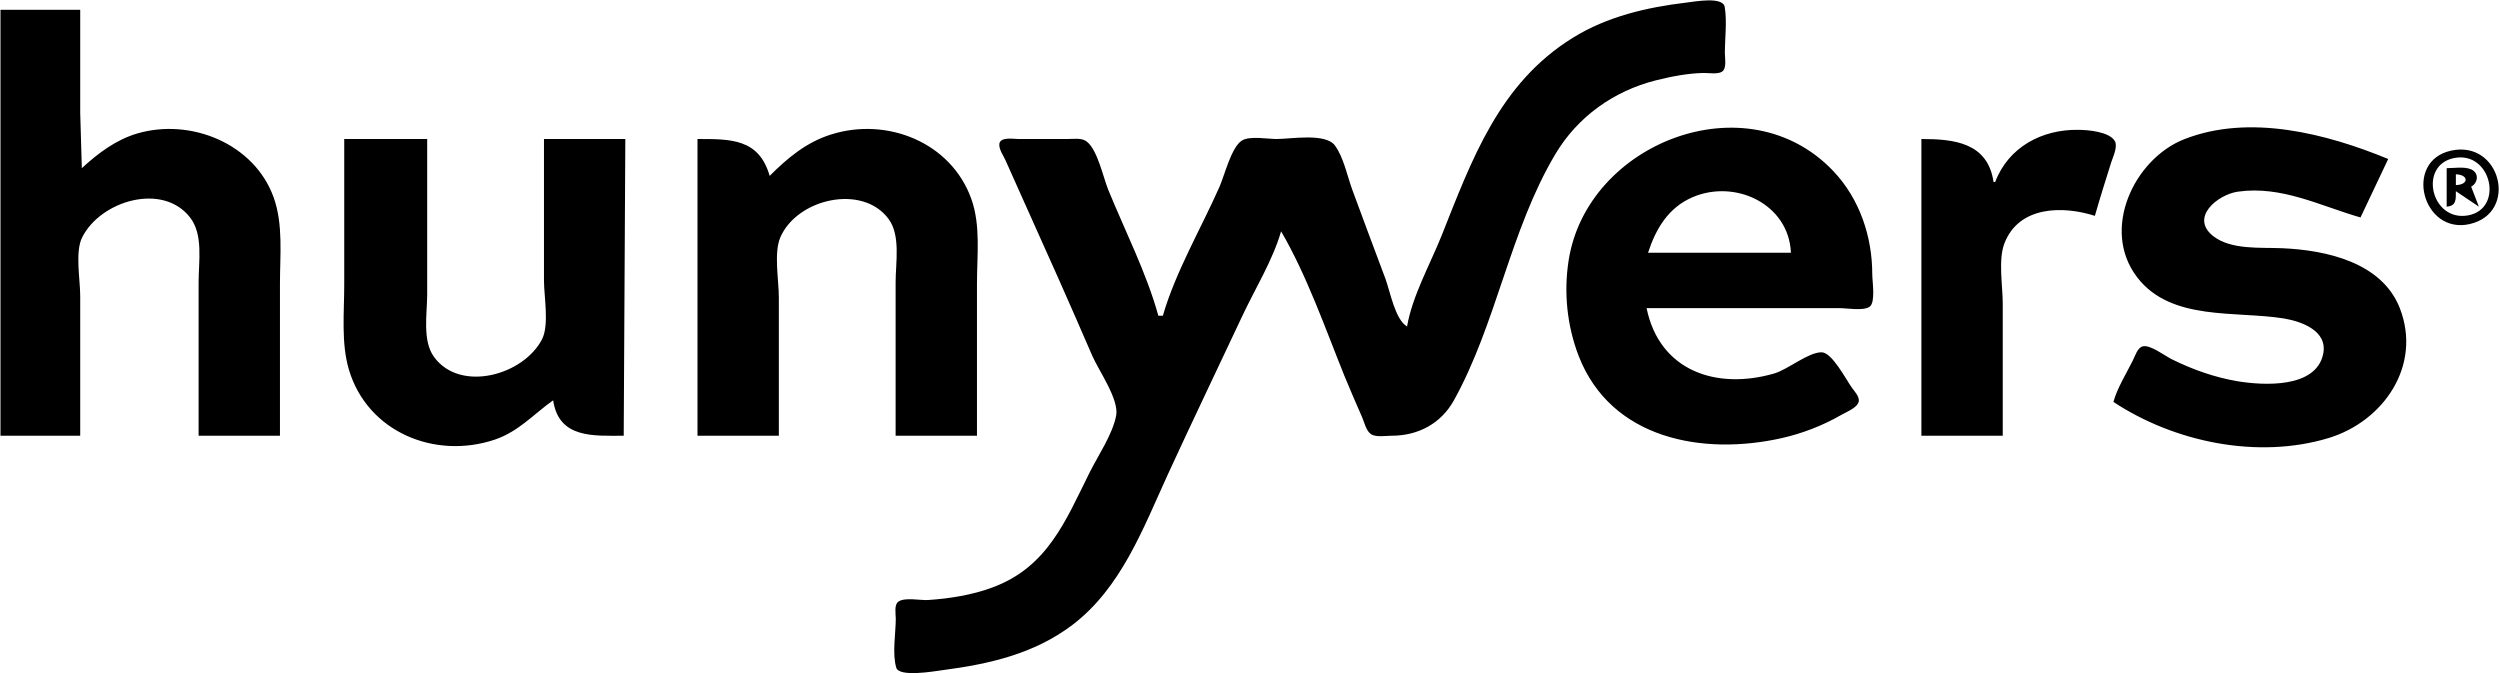 <svg version="1.2" xmlns="http://www.w3.org/2000/svg" viewBox="0 0 1552 418" width="1552" height="418"><style></style><path fill-rule="evenodd" d="m894.9 146.4c18.9-47.5 35.8-94.7 81.6-123 21.3-13.2 46-18.9 70.5-21.8 5.1-0.6 22.6-3.9 23.7 2.7 1.5 9 0.1 19.4 0.1 28.6 0 2.9 1 8.3-0.9 10.8-2.3 2.9-9.2 1.5-12.4 1.6-9.8 0.2-20 2.2-29.6 4.6-26.1 6.6-48.6 22.6-62.4 45.9-28.1 47.2-36.4 104.9-62.9 152.7-8.1 14.6-22.4 22-38.6 22-3.6 0-9.8 1.1-12.9-1-3-2-4.1-7.3-5.5-10.5-3.7-8.5-7.5-17.1-11-25.7-11.9-29.5-23.3-62.3-39.3-89.7-5.1 17.8-16.1 35.6-24 52.4-15.4 32.8-31.1 65.5-46.2 98.3-15.4 33.6-29 70.6-59.4 93.7-24 18.1-51.9 24.3-81 28.1-5.1 0.7-26.5 4.4-28.3-1.6-2.6-8.8-0.3-21.4-0.3-30.4 0-2.9-1.1-8.5 1.5-10.5 3.8-3 13.8-0.8 18.5-1.1 13.4-0.9 27.4-3.1 40-7.8 34.1-12.6 45.3-41.1 60.3-71.3 5.3-10.6 14.2-23.6 16.5-35.3 2-10-10.8-28-14.8-37.2-13.8-32-28-63.8-42.3-95.5-3.8-8.6-7.7-17.1-11.5-25.7-1.3-3-4.3-7-3.9-10.4 0.6-4.5 8.9-3 11.9-3h30.5c3.7 0 8.9-0.9 12 1.7 6.6 5.3 10 21.9 13.2 29.8 10.4 25.5 23.8 51.7 31.1 78.2h2.8c7.9-27.3 23.7-54.1 35.2-80.1 3.1-7.1 7.3-24.4 13.8-28.6 4.8-3.1 16-1 21.6-1 8.9 0 30.3-3.9 36.2 4 5.4 7.3 7.7 19 10.8 27.5 6.8 18.5 13.7 36.9 20.6 55.3 2.9 7.9 6 25.3 13.4 29.6 3.2-18.8 14.3-38.6 21.4-56.3zm-845.1-140.3v64l1 34.3c10-9.2 21.1-17.6 34.3-21.5 33.2-9.8 72.8 6.2 84.8 39.7 6 16.8 3.9 35.8 3.9 53.4v94.5h-50.5v-95.4c0-12.8 3-29.4-5.3-40.1-17.1-22-55.7-10.3-67 12.4-4.5 8.9-1.2 26.3-1.2 36.2v86.9h-49.5v-264.4zm1274.3 217.6c1.3-2.6 2.9-8 6.2-8.7 4.6-1.1 13.8 6 17.9 8 12.9 6.4 26.7 11.3 41 13.7 15.9 2.6 48.4 4.5 53-16.8 3.1-14.5-13.2-20.3-24.4-22.2-29.8-4.8-70.1 1.8-91-25.5-22.8-29.6-2-73.4 29-85.7 40.5-16 88.4-3.6 126.8 12.2l-17.2 36.3c-25.1-7.2-49-19.9-76.2-16-12.4 1.8-30 16-15.2 27.6 11.2 8.7 29.5 6.9 42.8 7.5 27.5 1.2 61.9 8.8 73 37.2 13.9 35.7-10.2 70.4-44.4 80.7-43.9 13.2-95.6 2.5-133.4-22.5 2.5-8.9 8-17.5 12.1-25.8zm-808.2-140.2c34.7-11 74.5 4.8 87.1 40 5.9 16.5 3.5 35.3 3.5 52.5v94.5h-50.5v-95.4c0-12 3.2-29-4.4-39.2-16.2-21.9-56.8-12.6-67.2 11.5-4.1 9.6-0.9 26.7-0.9 37.2v85.9h-50.5v-184.2c20.5 0 38.2-0.3 44.8 22.9 11.2-11.2 22.8-20.9 38.1-25.7zm585.4 148.4c8.7-2.5 21.1-13.2 29.5-13.2 6.6 0 15.4 17.3 19 22.2 1.6 2.2 4.7 5.4 4.1 8.4-0.9 3.9-7.6 6.4-10.7 8.2-11.4 6.6-24.3 11.6-37.2 14.5-48.5 10.9-105.8 0.9-126-51.1-7.2-18.8-9.3-39.3-6.2-59.2 11.3-73 110.9-112.1 164.5-55.3 16.2 17.2 24 40.5 24 63.9 0 4.3 2.1 17.1-1.5 20-3.7 2.9-14 1-18.5 1h-120.1c8.1 39.3 43.7 50.8 79.1 40.6zm188.7-151.3c6 0 19.5 1.1 22.9 7 1.9 3.4-1.1 9.7-2.2 13-3.5 11.1-7 22.2-10.2 33.4-19.6-6.3-47.2-6.4-56.2 17.2-3.9 10.3-1 26.3-1 37.2v82.1h-50.5v-184.2c20.3 0 41.2 2.2 44.8 26.7h1c8.3-21.9 29.3-32.7 51.4-32.4zm-1024.8 5.7v96.4c0 11.9-3.2 29 4.4 39.1 16.4 22.1 55.7 11 67-11.4 4.4-9 1.1-26.4 1.1-36.3v-87.8h50.5l-1 184.2c-18.6 0-40.3 1.9-43.8-22-12.4 8.8-21.3 19.3-36.2 24.4-37.1 12.5-79-4.6-90.6-43.4-4.9-16.6-2.9-35.5-2.9-52.5v-90.7zm1268 52.8c-29.2 6.7-41.4-39.1-11.5-45.6 30.7-6.7 42 38.6 11.5 45.6zm-1-5.4c22.5-4.1 14.4-40.1-8.6-35.6-22.5 4.3-14.4 39.8 8.6 35.6zm1.8-28.6c5.2 2.3 4.4 8.4 0.1 10.8l4.8 12.4-14.3-9.6c0 5.3 0.3 9.1-5.7 9.6v-23.9c4.5 0 10.9-1.1 15.1 0.7zm-9.4 3.1v6.7c8.1-0.2 8.1-6.4 0-6.7zm-473.8 14.2c-15.1 6.5-22.8 19.5-27.7 34.5h88.7c-1.3-30.3-34.6-45.8-61-34.5z"/></svg>